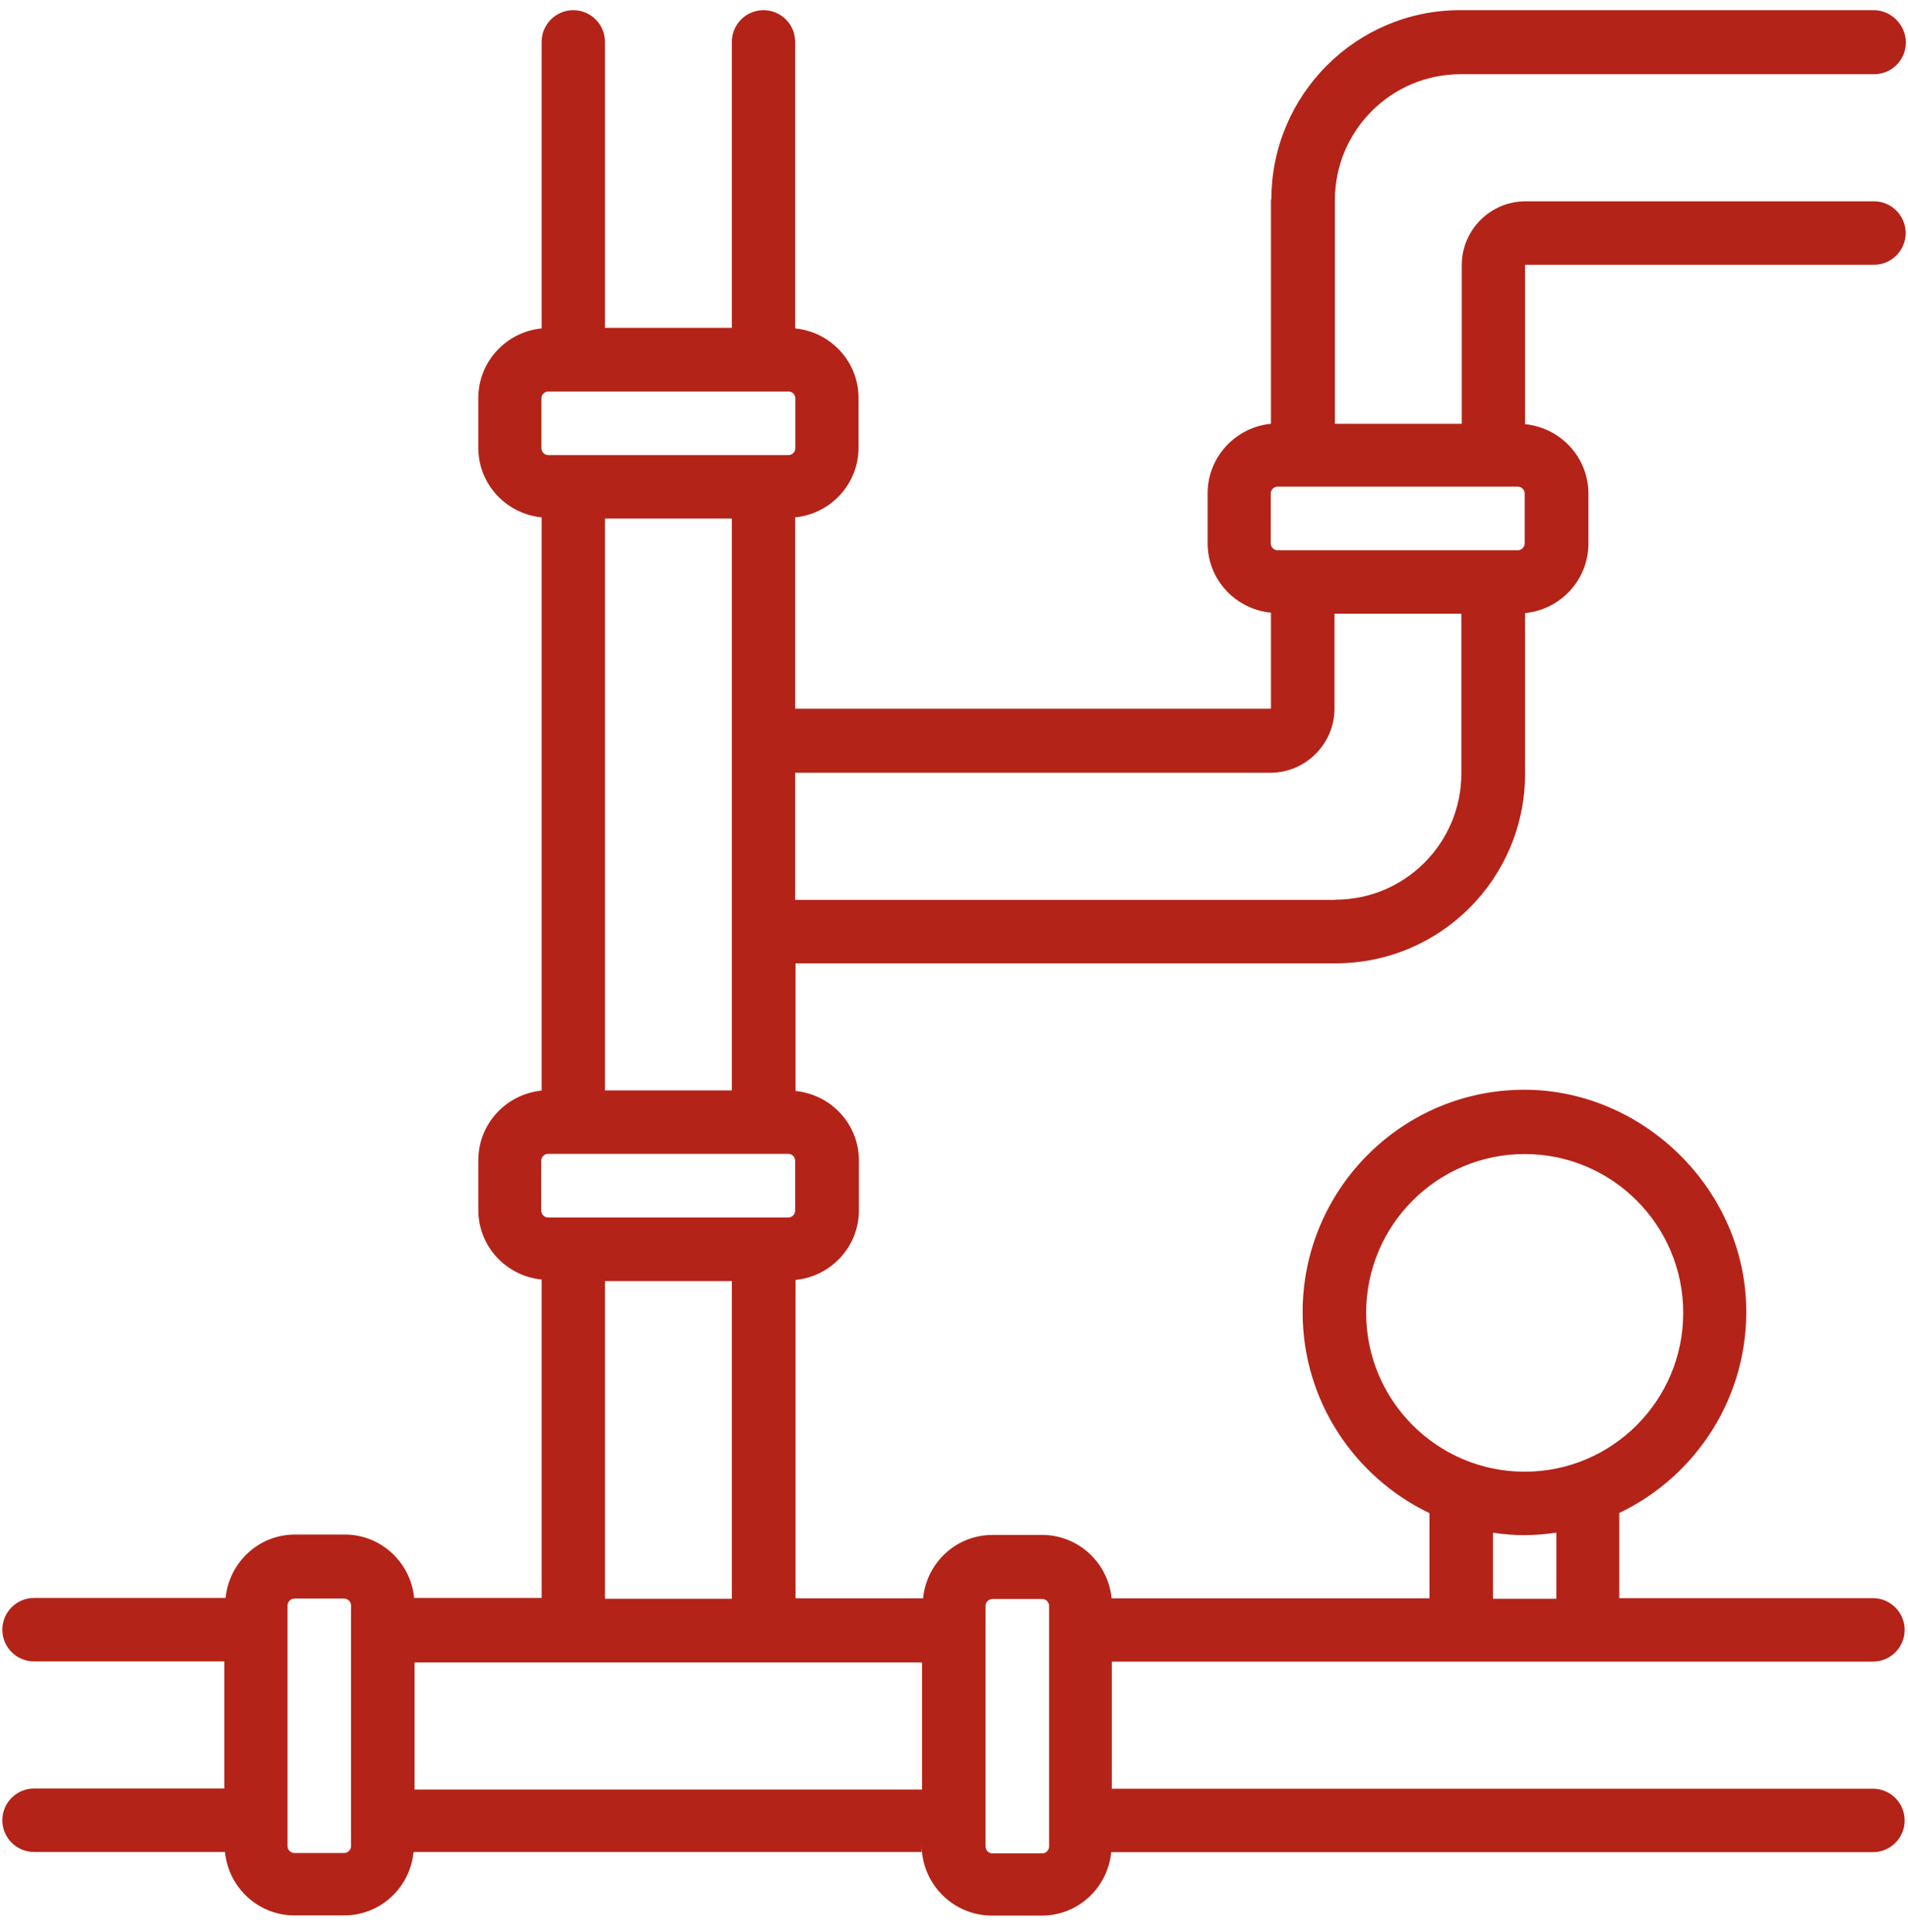 <svg width="81" height="82" viewBox="0 0 81 82" fill="none" xmlns="http://www.w3.org/2000/svg">
<path d="M53.956 8.467V17.988C52.447 18.135 51.267 19.404 51.267 20.94V23.055C51.267 24.608 52.456 25.86 53.956 26.007V30.081H33.757V21.959C35.265 21.812 36.446 20.543 36.446 19.007V16.892C36.446 15.338 35.257 14.087 33.757 13.94V1.778C33.757 1.036 33.154 0.431 32.413 0.431C31.672 0.431 31.069 1.036 31.069 1.778V13.914H25.683V1.778C25.683 1.036 25.08 0.431 24.339 0.431C23.598 0.431 22.994 1.036 22.994 1.778V13.94C21.487 14.087 20.306 15.355 20.306 16.892V19.007C20.306 20.56 21.495 21.812 22.994 21.959V46.291C21.487 46.438 20.306 47.707 20.306 49.243V51.358C20.306 52.911 21.495 54.163 22.994 54.31V67.827H17.583C17.437 66.316 16.17 65.134 14.636 65.134H12.525C10.974 65.134 9.724 66.325 9.578 67.827H1.443C0.702 67.827 0.099 68.431 0.099 69.173C0.099 69.916 0.702 70.52 1.443 70.52H9.526V75.915H1.443C0.702 75.915 0.099 76.519 0.099 77.261C0.099 78.003 0.702 78.608 1.443 78.608H9.552C9.698 80.118 10.965 81.301 12.499 81.301H14.61C16.161 81.301 17.411 80.109 17.557 78.608H39.126V78.314C39.126 79.963 40.461 81.309 42.116 81.309H44.227C45.778 81.309 47.027 80.118 47.174 78.616H79.514C80.255 78.616 80.858 78.012 80.858 77.27C80.858 76.527 80.255 75.923 79.514 75.923H47.2V70.528H79.514C80.255 70.528 80.858 69.924 80.858 69.182C80.858 68.44 80.255 67.835 79.514 67.835H68.742V64.219C72.017 62.656 74.266 59.256 74.128 55.346C73.956 50.425 69.794 46.351 64.882 46.256C59.608 46.161 55.3 50.434 55.3 55.699C55.3 59.463 57.506 62.7 60.685 64.227V67.844H47.191C47.045 66.334 45.778 65.151 44.244 65.151H42.133C40.582 65.151 39.332 66.342 39.186 67.844H33.774V54.327C35.282 54.18 36.463 52.911 36.463 51.375V49.26C36.463 47.707 35.274 46.455 33.774 46.308V40.888H56.704C61.151 40.888 64.744 37.288 64.744 32.834V26.024C66.252 25.877 67.433 24.608 67.433 23.072V20.957C67.433 19.404 66.243 18.152 64.744 18.005V11.238H79.557C80.298 11.238 80.901 10.634 80.901 9.892C80.901 9.149 80.298 8.545 79.557 8.545H64.761C63.27 8.545 62.056 9.762 62.056 11.255V17.988H56.67V8.493C56.67 5.541 59.065 3.15 62.004 3.15H79.565C80.306 3.15 80.909 2.546 80.909 1.804C80.909 1.062 80.289 0.431 79.548 0.431H61.987C57.566 0.431 53.973 4.031 53.973 8.467H53.956ZM25.683 46.282V22.01H31.069V46.282H25.683ZM22.986 16.909C22.986 16.745 23.124 16.616 23.279 16.616H33.473C33.637 16.616 33.766 16.754 33.766 16.909V19.024C33.766 19.188 33.628 19.317 33.473 19.317H23.279C23.115 19.317 22.986 19.179 22.986 19.024V16.909ZM14.61 78.651H12.499C12.335 78.651 12.206 78.513 12.206 78.357V68.146C12.206 67.982 12.344 67.853 12.499 67.853H14.61C14.774 67.853 14.903 67.991 14.903 68.146V78.357C14.903 78.521 14.765 78.651 14.61 78.651ZM17.6 75.958V70.563H39.143V75.958H17.6ZM57.997 55.725C57.997 52.005 61.013 48.984 64.727 48.984C68.441 48.984 71.457 52.005 71.457 55.725C71.457 59.446 68.441 62.467 64.727 62.467C61.013 62.467 57.997 59.446 57.997 55.725ZM63.383 65.056C63.831 65.125 64.27 65.16 64.727 65.16C65.183 65.16 65.632 65.116 66.071 65.056V67.861H63.383V65.056ZM41.84 68.163C41.84 67.999 41.978 67.87 42.133 67.87H44.244C44.408 67.87 44.537 68.008 44.537 68.163V78.375C44.537 78.539 44.399 78.668 44.244 78.668H42.133C41.969 78.668 41.84 78.53 41.84 78.375V68.163ZM25.683 67.861V54.379H31.069V67.861H25.683ZM33.757 51.384C33.757 51.548 33.619 51.677 33.464 51.677H23.27C23.107 51.677 22.977 51.539 22.977 51.384V49.269C22.977 49.105 23.115 48.975 23.27 48.975H33.464C33.628 48.975 33.757 49.114 33.757 49.269V51.384ZM56.687 38.195H33.757V32.8H53.93C55.42 32.8 56.653 31.583 56.653 30.072V26.05H62.038V32.834C62.038 35.786 59.643 38.186 56.696 38.186L56.687 38.195ZM64.727 23.063C64.727 23.227 64.589 23.357 64.434 23.357H54.24C54.076 23.357 53.947 23.219 53.947 23.063V20.949C53.947 20.785 54.085 20.655 54.24 20.655H64.434C64.597 20.655 64.727 20.793 64.727 20.949V23.063Z" fill="#B42318"/>
</svg>

